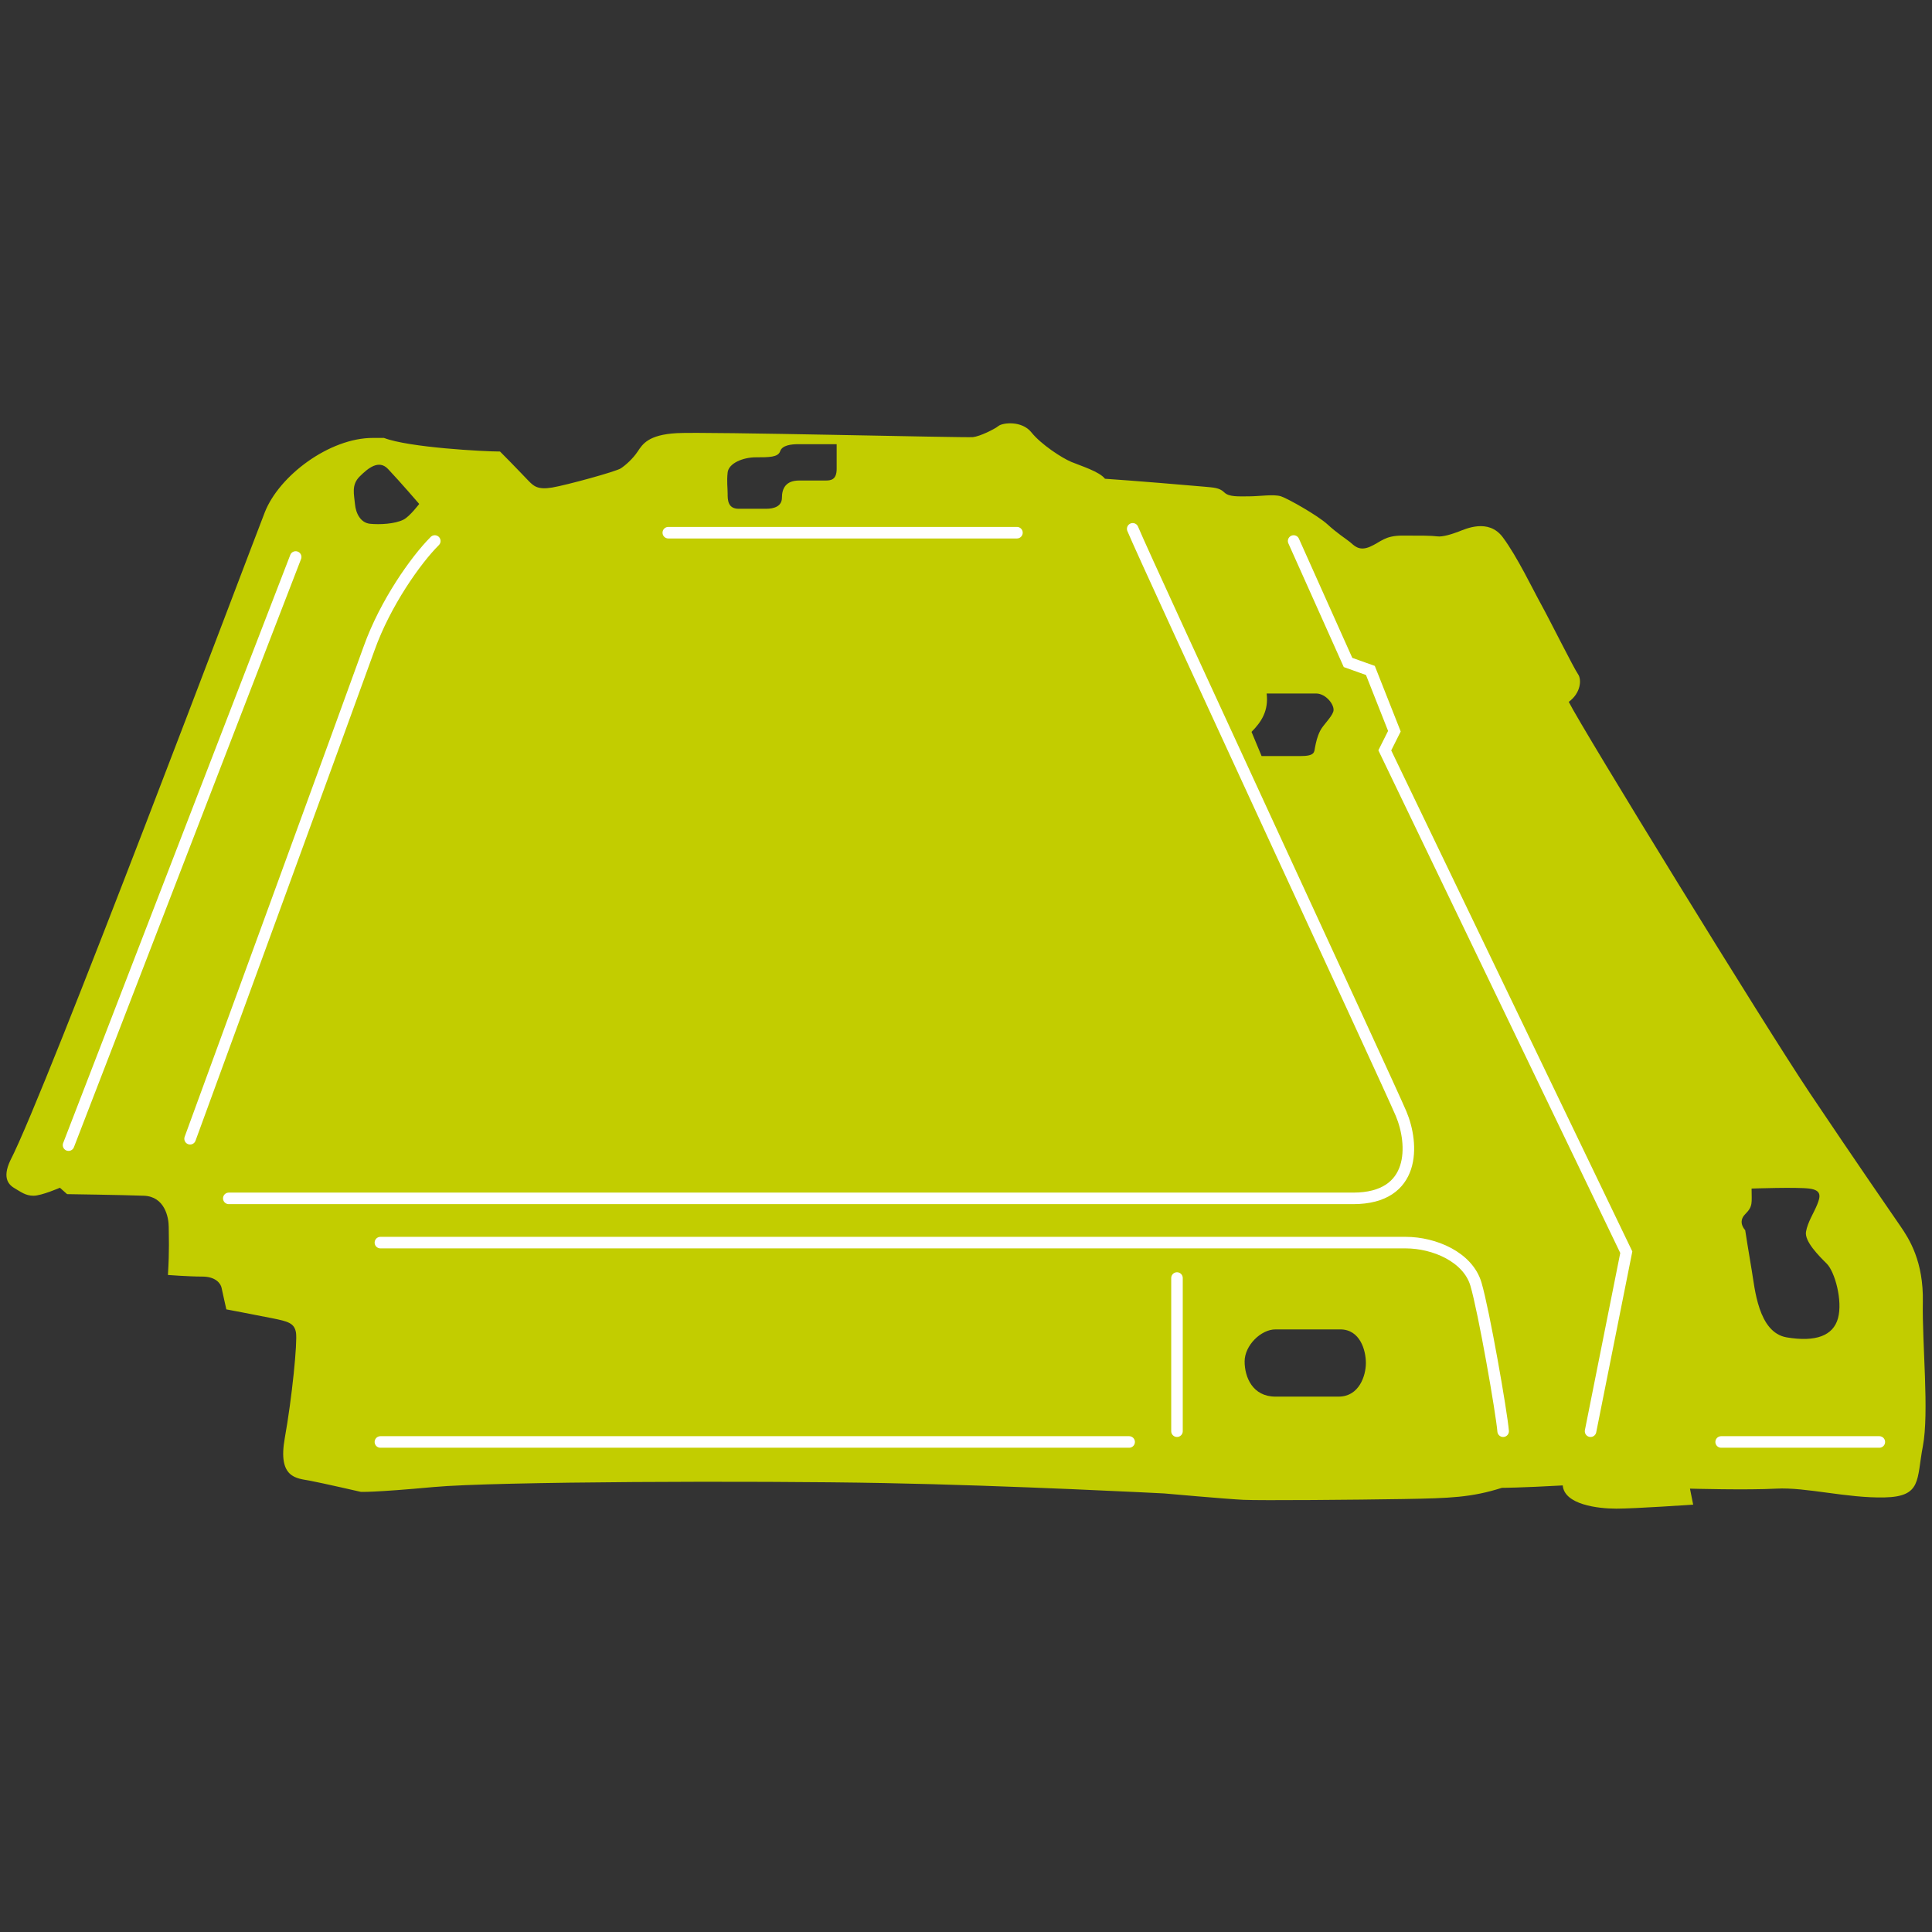 <?xml version="1.0" encoding="UTF-8"?>
<svg id="Ebene_1" xmlns="http://www.w3.org/2000/svg" version="1.1" viewBox="0 0 300 300">
  <rect x="0" y="0" width="300" height="300" fill="#333333" stroke="none"/>
  <!-- Generator: Adobe Illustrator 29.3.1, SVG Export Plug-In . SVG Version: 2.1.0 Build 151)  -->
  <defs>
    <style>
      .st0 {
        fill: none;
        stroke: #fff;
        stroke-linecap: round;
        stroke-miterlimit: 10;
        stroke-width: 1.792px;
      }

      .st1 {
        fill: #c2cd00;
      }
    </style>
  </defs>
  <path class="st1" d="M285.406,204.69c-.747,2.735-3.478,3.727-7.951,2.98-4.473-.743-4.971-7.702-5.45-10.437-.475-2.735-1.011-6.212-1.011-6.212,0,0-1.245-1.241,0-2.486,1.241-1.241.992-1.739.992-3.975,0,0,6.959-.249,8.947,0s1.739,1.241,1.241,2.486c-.494,1.241-1.49,2.735-1.739,4.224-.249,1.49,1.988,3.727,3.232,4.964,1.241,1.241,2.486,5.722,1.739,8.456M207.869,216.866h-9.826c-3.508,0-4.779-2.98-4.779-5.465s2.542-4.971,4.779-4.971h10.078c3.063,0,3.972,3.232,3.972,5.22s-1.06,5.216-4.224,5.216M196.686,107.687h7.679c1.569,0,2.98,1.878,2.667,2.818-.317.943-1.569,2.041-2.041,2.98-.468.939-.626,1.724-.785,2.508-.155.785.045,1.411-2.327,1.411h-5.978l-1.565-3.76c1.565-1.569,2.663-3.293,2.35-5.956M129.917,72.809c0,1.724-.939,1.807-1.724,1.807h-4.104c-2.041,0-2.67,1.199-2.67,2.663,0,1.343-1.218,1.724-2.474,1.724h-4.232c-1.724,0-1.724-1.411-1.724-2.35s-.155-1.882,0-3.293c.158-1.411,2.35-2.35,4.39-2.35,2.037,0,3.447,0,3.761-.939.313-.943,1.724-1.098,2.821-1.098h5.956v3.836ZM62.673,80.68c-1.35.694-3.742.8-5.209.653-1.467-.143-2.222-1.618-2.346-3.082-.132-1.482-.588-2.953.732-4.262,1.32-1.313,2.976-2.67,4.402-1.165,1.856,1.958,4.843,5.428,4.843,5.428,0,0-1.46,1.931-2.422,2.429M298.578,202.205c.124-6.337-2.112-9.818-3.481-11.806-1.365-1.988-6.955-10.063-14.039-20.624-7.083-10.565-35.349-56.566-37.462-60.79,1.863-1.365,2.048-3.455,1.426-4.323-.622-.871-4.473-8.577-5.714-10.814-1.245-2.237-3.73-7.453-5.967-10.437-2.237-2.98-5.839-1.241-6.835-.868-.992.373-2.482.868-3.353.743-.871-.121-2.486-.121-5.345-.121-2.859,0-3.353.992-5.096,1.739-1.739.743-2.482-.249-3.104-.747-.622-.498-1.988-1.365-3.478-2.735-1.494-1.365-6.091-3.976-7.208-4.349-1.12-.37-3.357,0-4.971,0-1.614,0-3.104.124-3.851-.619-.747-.747-1.743-.747-2.984-.871-1.241-.124-11.681-.992-15.532-1.241-.871-1.12-3.727-1.992-5.216-2.61-1.494-.622-4.726-2.735-6.216-4.598-1.49-1.863-4.473-1.494-5.096-.996-.619.498-2.855,1.614-3.975,1.739-1.116.124-41.501-.868-45.975-.619-4.473.249-5.345,1.739-6.088,2.855-.747,1.12-1.863,2.112-2.61,2.61-.747.498-8.449,2.61-10.686,2.984-2.237.373-2.859-.249-3.606-.996-.743-.747-1.988-2.112-4.473-4.598-2.486,0-14.163-.619-18.018-2.112h-1.739c-6.71,0-14.537,5.843-16.773,11.557-2.591,6.62-33.924,89.841-39.517,100.651-1.343,2.855-.124,3.851.747,4.349.871.498,1.614,1.116,2.859,1.116,1.241,0,4.1-1.241,4.1-1.241l1.116.992s8.702.124,11.93.249c3.232.124,3.851,3.357,3.851,4.847,0,1.494.124,3.481-.124,7.457,0,0,3.232.249,5.345.249,2.112,0,2.859,1.116,2.984,1.739.124.622.743,3.353.743,3.353,0,0,4.598.871,7.083,1.369,2.486.498,3.481.747,3.73,2.237.245,1.49-.622,10.188-1.743,16.4-1.116,6.216,1.863,6.216,3.855,6.586,1.988.377,7.951,1.743,7.951,1.743,0,0,1.863.124,11.308-.747,9.445-.868,50.075-.996,69.831-.619,19.761.37,43.617,1.614,43.617,1.614,0,0,9.694.868,12.3.992,2.61.124,17.524,0,24.853-.124,7.332-.124,10.565-.249,15.283-1.739,0,0,2.735,0,9.445-.373.249,2.984,5.469,3.606,8.324,3.606,2.859,0,11.93-.622,11.93-.622l-.498-2.486s8.822.249,13.42,0,10.935,1.49,16.777,1.365c5.839-.124,4.967-2.735,5.967-7.951 1-5.22-.128-16.03-.004-22.367"/>
  <path class="st0" d="M267.259,223.907h24.562M59.069,223.907h116.263M182.762,198.451v23.785M45.91,86.489L10.643,177.816M67.514,84.007c-2.98,2.98-7.698,9.678-10.184,16.626-2.482,6.951-27.813,76.191-27.813,76.191M157.91,82.717h-54.137M59.069,192.952h159.19c4.47,0,9.686,2.237,10.927,6.454,1.241,4.221,3.972,19.855,4.221,22.831M175.886,82.117c2.482,5.956,39.691,86.099,41.675,90.814,1.988,4.715,2.354,13.152-7.449,13.152H35.526M200.875,84.007l8.445,18.859,3.474,1.241,3.727,9.433-1.49,2.976,37.499,77.926-5.548,27.795"/>
</svg>